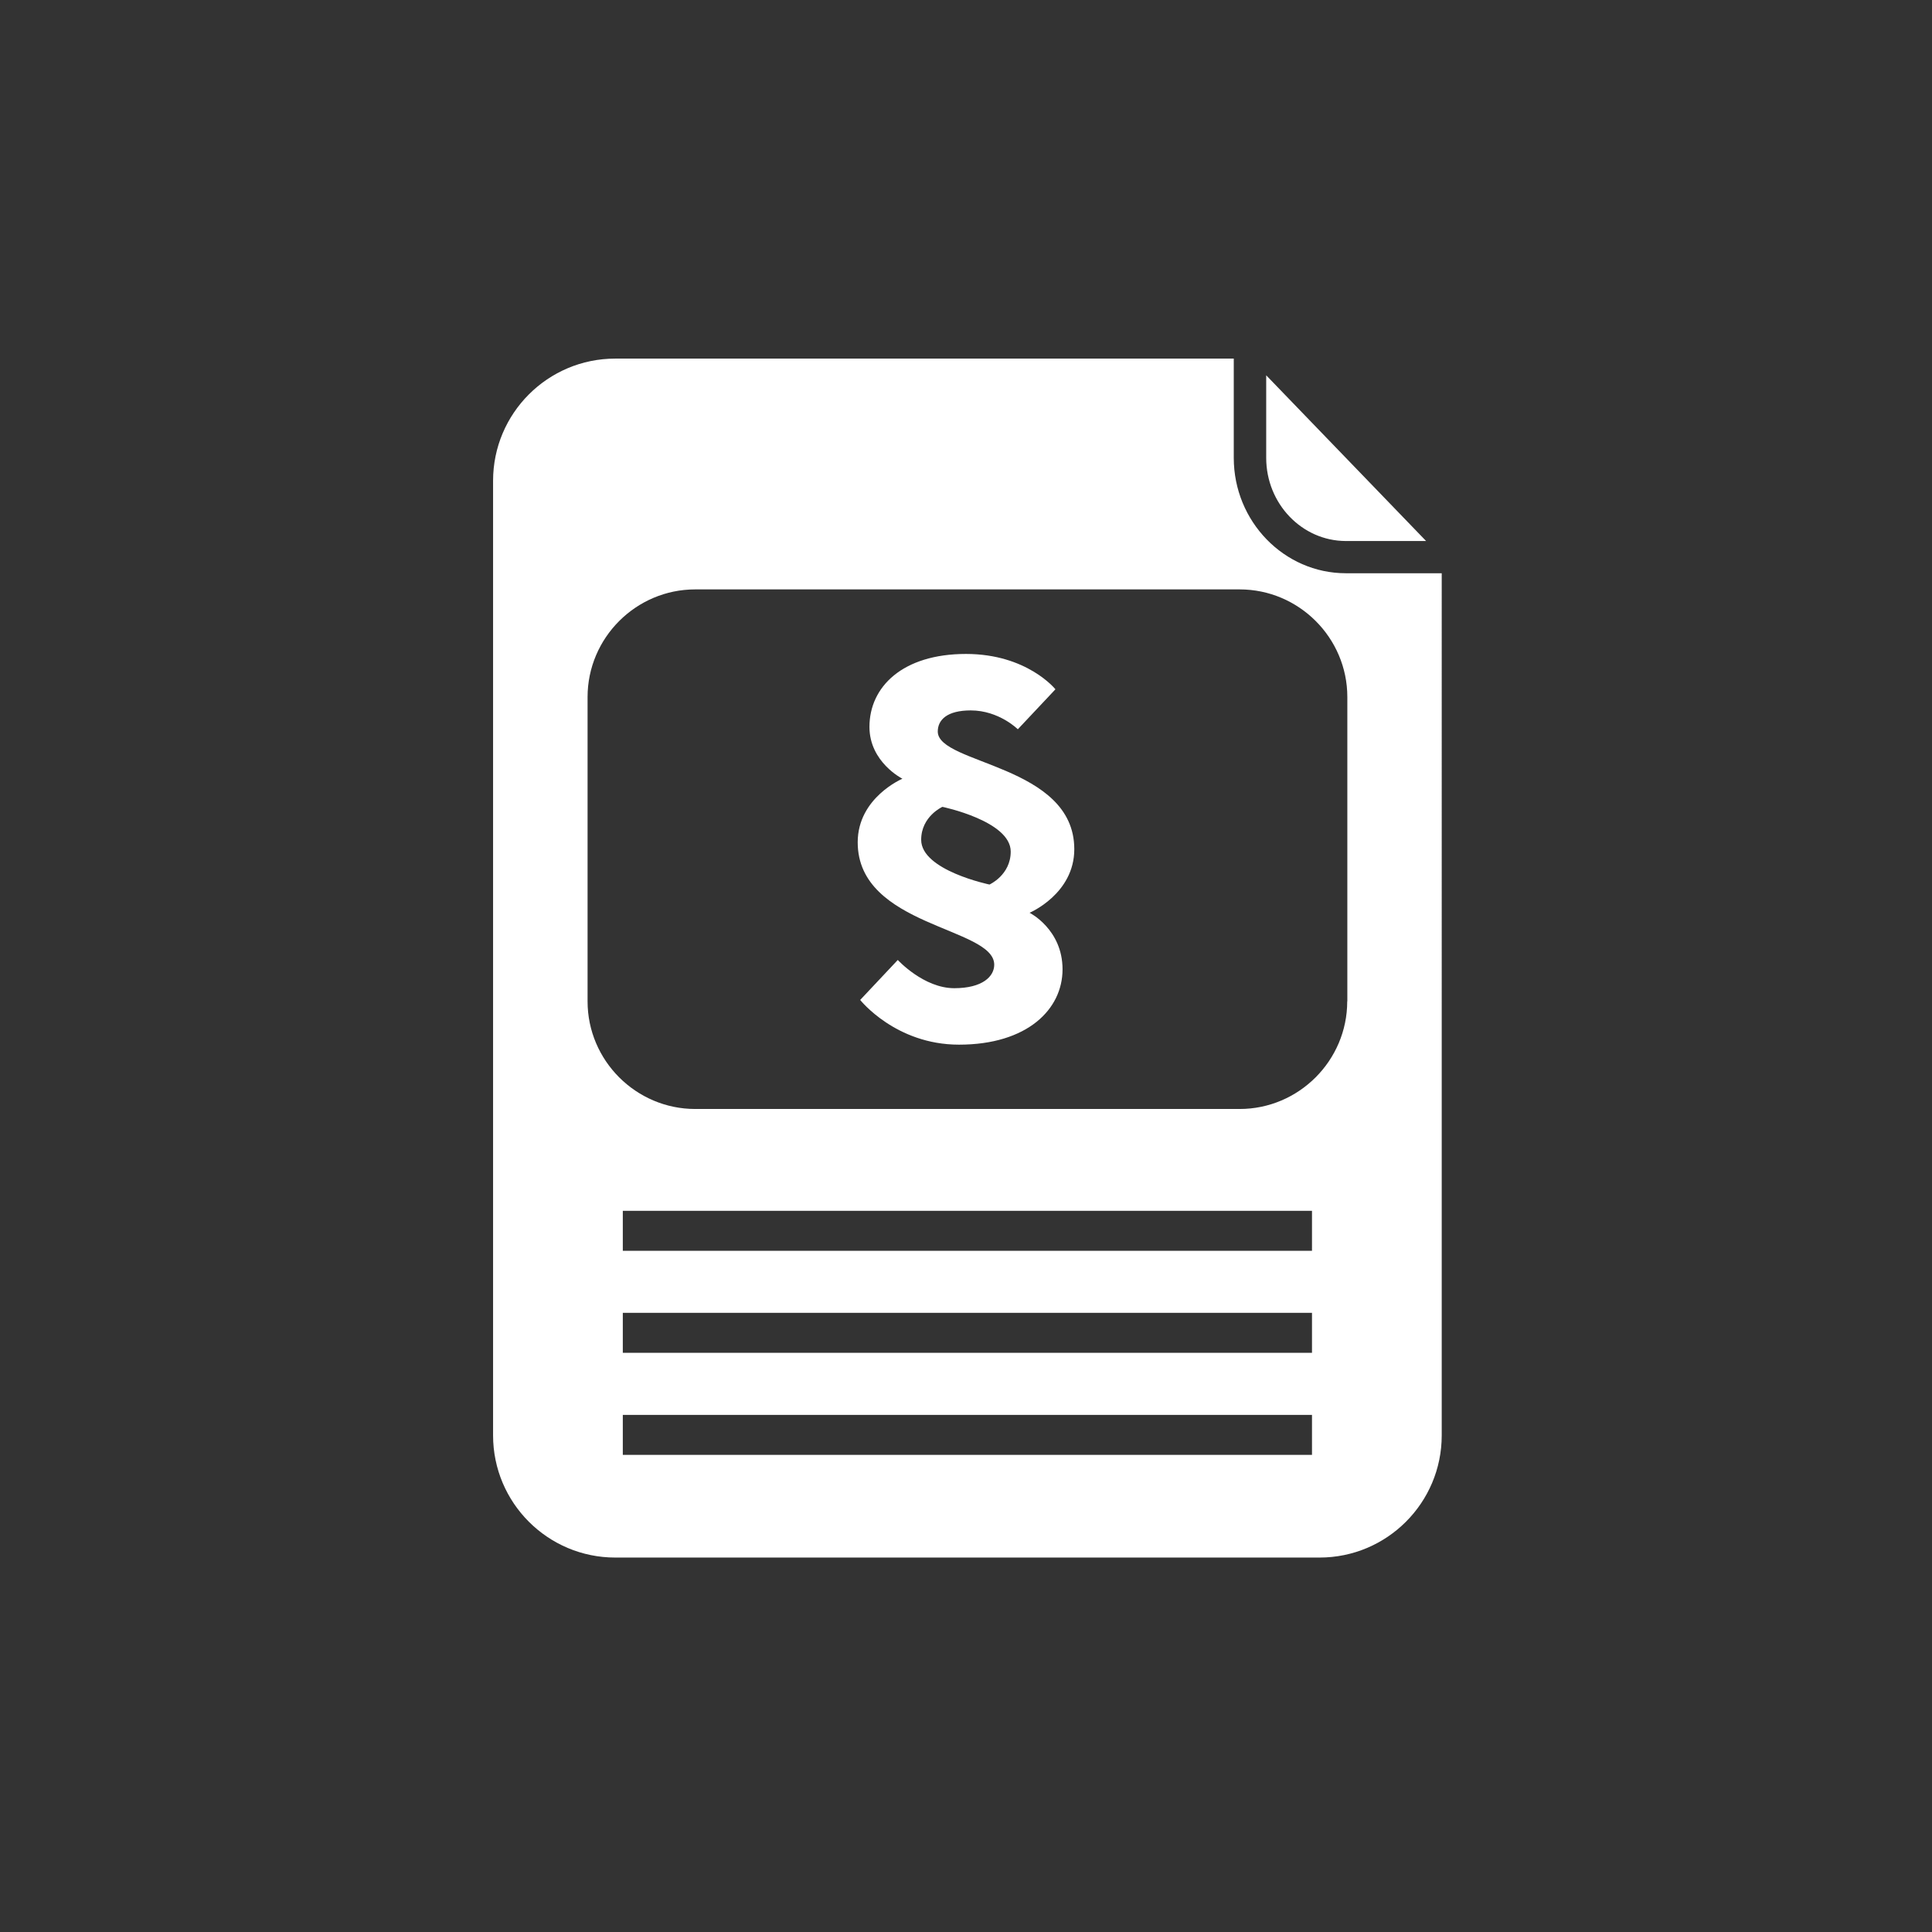 <?xml version="1.0" encoding="utf-8"?>
<!-- Generator: Adobe Illustrator 26.0.3, SVG Export Plug-In . SVG Version: 6.00 Build 0)  -->
<svg version="1.1" id="Ebene_3" xmlns="http://www.w3.org/2000/svg" xmlns:xlink="http://www.w3.org/1999/xlink" x="0px" y="0px"
	 viewBox="0 0 179.3 179.3" style="enable-background:new 0 0 179.3 179.3;" xml:space="preserve">
<rect x="0" y="0" width="179.3" height="179.3" fill="#333333" stroke="none"/>
<style type="text/css">
	.st0{fill-rule:evenodd;clip-rule:evenodd;fill:#FFFFFF;}
</style>
<path class="st0" d="M124.9,53.2c-5.73,0-10.4-4.81-10.4-10.71v-9.21H57.1c-6.26,0-11.34,5.08-11.34,11.34v88.59
	c0,6.26,5.08,11.34,11.34,11.34h65.36c6.26,0,11.34-5.08,11.34-11.34V53.2H124.9z M121.76,135.02H57.8v-3.71h63.96V135.02z
	 M121.76,125.55H57.8v-3.71h63.96V125.55z M121.76,116.08H57.8v-3.71h63.96V116.08z M125.03,92.93c0,5.49-4.49,9.99-9.99,9.99H64.52
	c-5.49,0-9.99-4.49-9.99-9.99V64.69c0-5.49,4.49-9.99,9.99-9.99h50.53c5.49,0,9.99,4.49,9.99,9.99V92.93z M117.51,42.49v-7.66
	l14.84,15.38h-7.45C120.82,50.2,117.51,46.74,117.51,42.49z M95.55,84.71c0,0,4.15-1.75,4.15-5.9c0-7.86-12.67-7.86-12.67-10.92
	c0-1.09,0.87-1.96,3.06-1.96c2.62,0,4.37,1.75,4.37,1.75l3.49-3.71c0,0-2.62-3.28-8.3-3.28c-5.9,0-8.96,3.06-8.96,6.77
	c0,3.28,3.06,4.81,3.06,4.81s-4.15,1.75-4.15,5.9c0,7.86,12.67,7.86,12.67,11.36c0,1.09-1.09,2.18-3.71,2.18
	c-2.84,0-5.24-2.62-5.24-2.62l-3.49,3.71c0,0,3.28,4.15,9.17,4.15c6.34,0,9.61-3.28,9.61-6.99C98.61,86.24,95.55,84.71,95.55,84.71z
	 M91.83,82.09c0,0-6.34-1.31-6.34-4.15c0-2.18,1.97-3.06,1.97-3.06s6.34,1.31,6.34,4.15C93.8,81.21,91.83,82.09,91.83,82.09z"/>
</svg>
